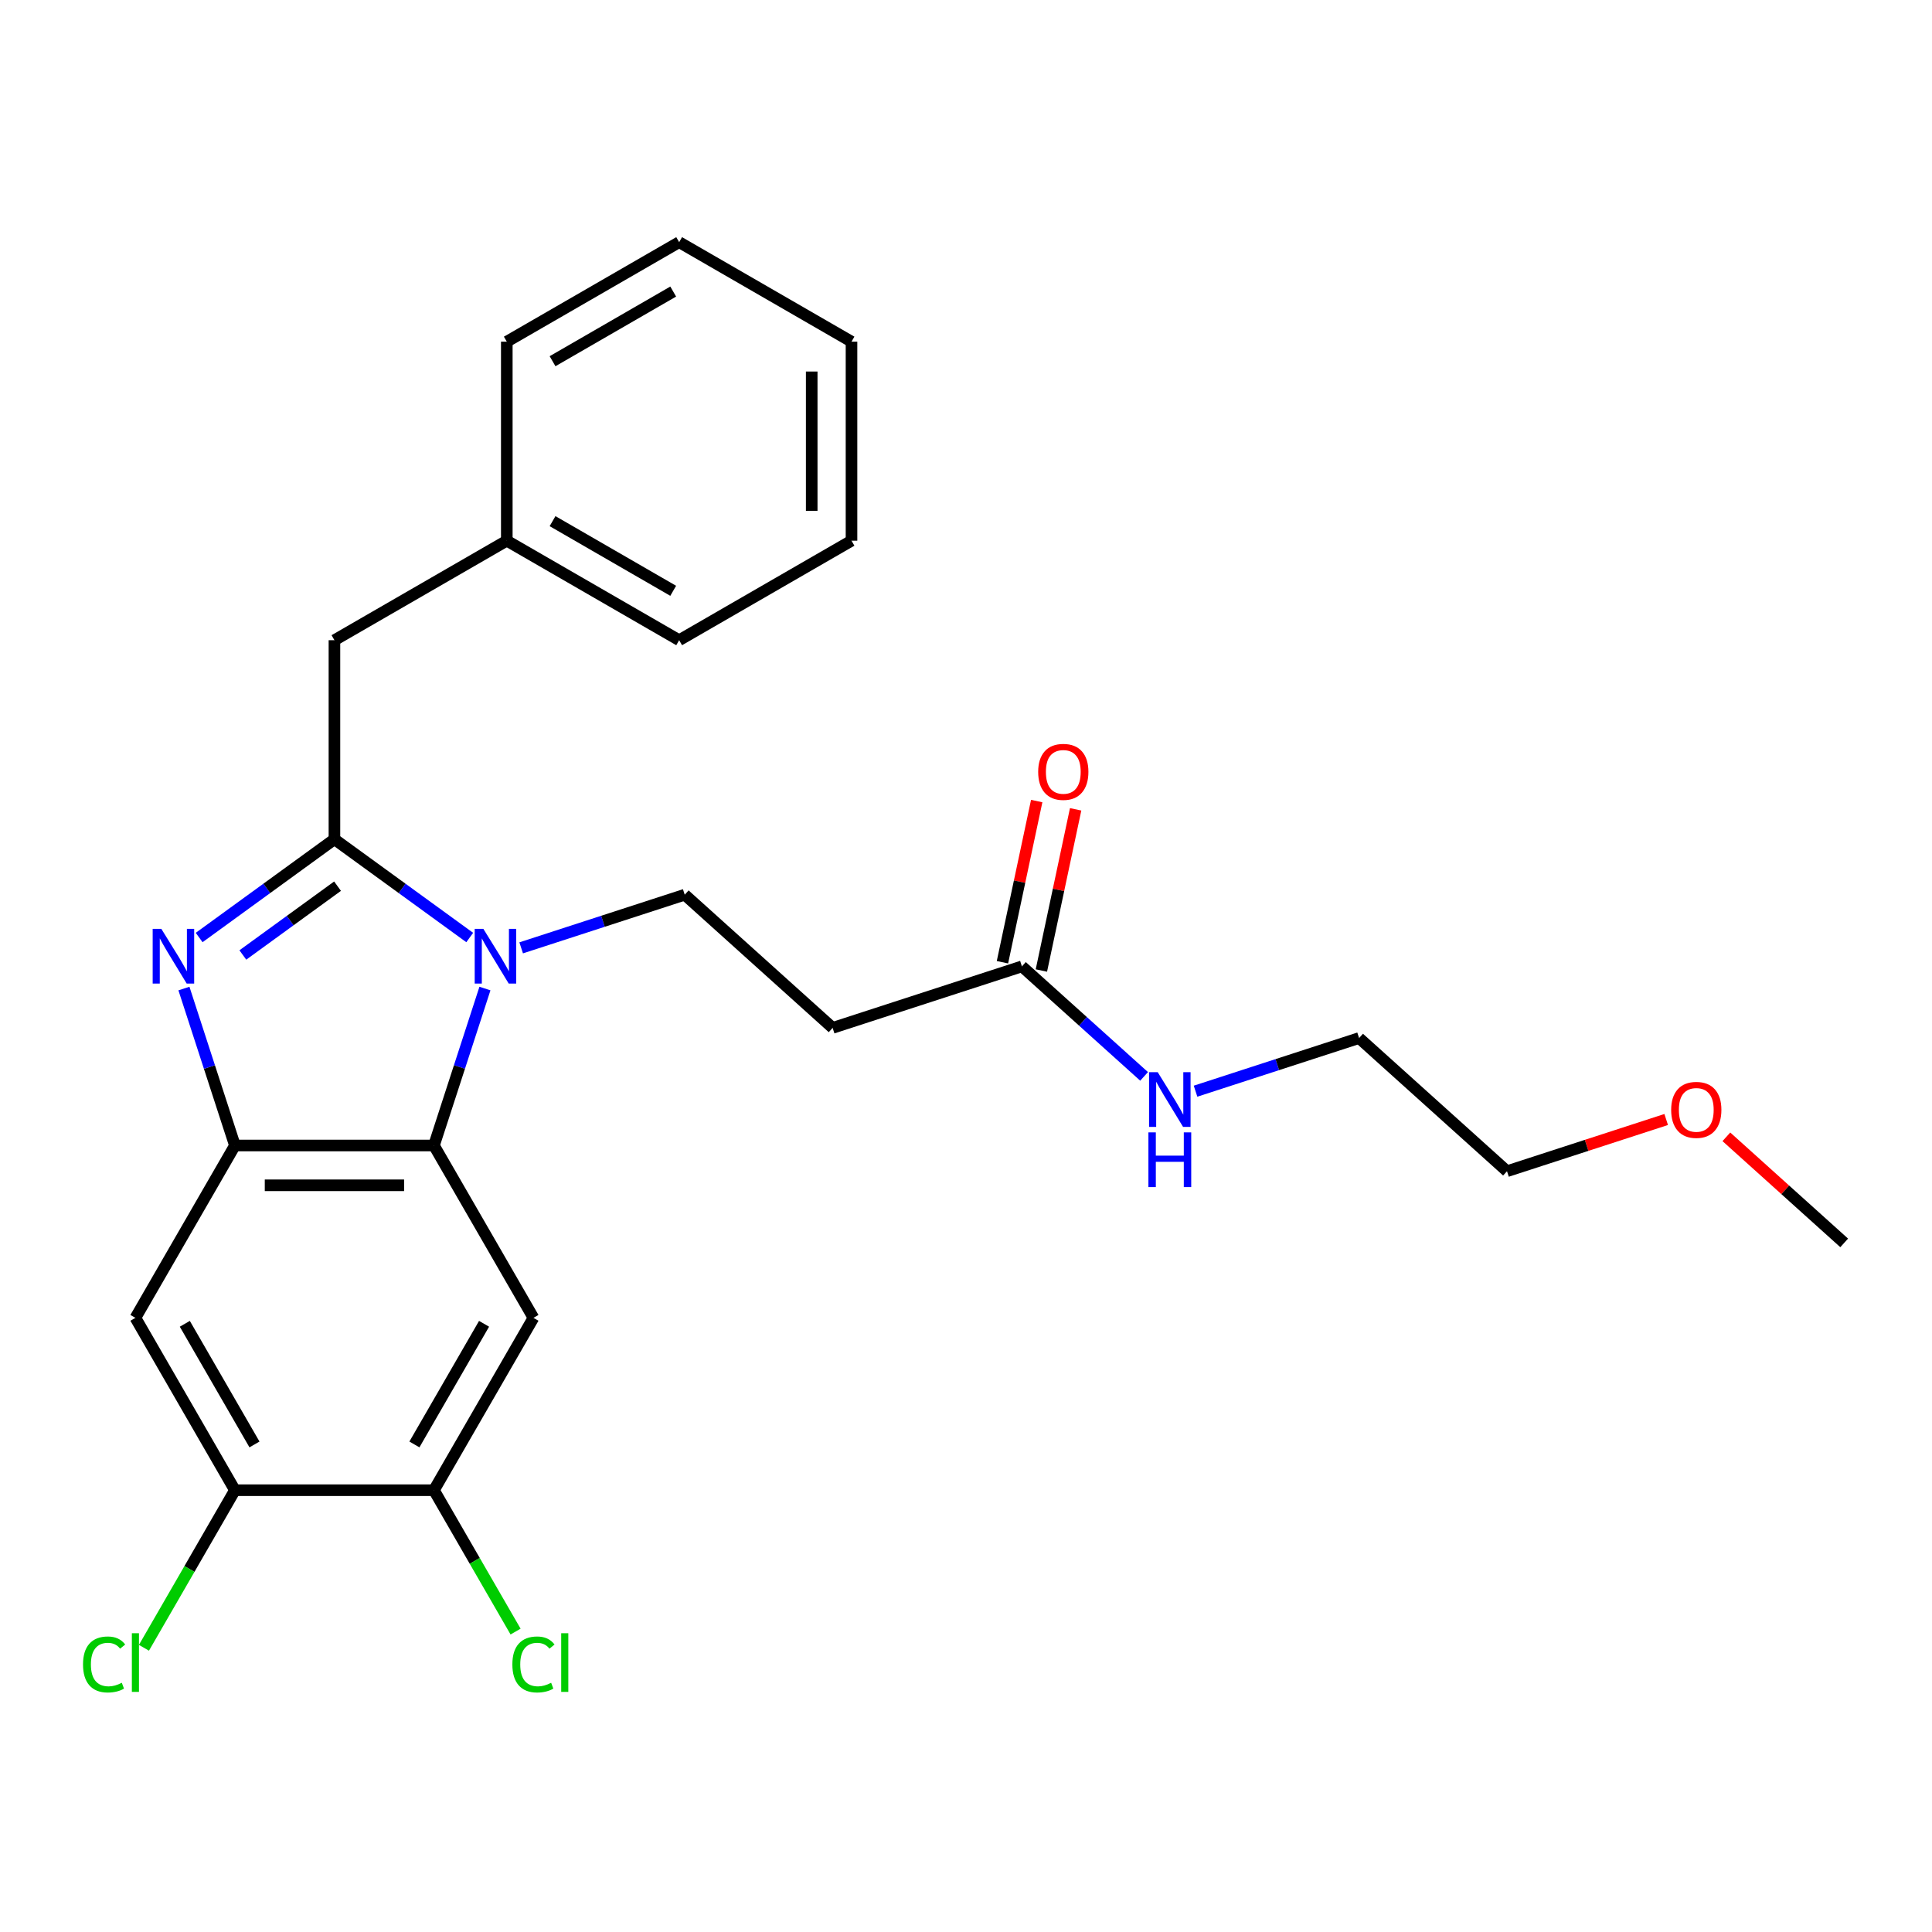 <?xml version='1.0' encoding='iso-8859-1'?>
<svg version='1.1' baseProfile='full'
              xmlns='http://www.w3.org/2000/svg'
                      xmlns:rdkit='http://www.rdkit.org/xml'
                      xmlns:xlink='http://www.w3.org/1999/xlink'
                  xml:space='preserve'
width='1000px' height='1000px' viewBox='0 0 1000 1000'>
<!-- END OF HEADER -->
<rect style='opacity:1.0;fill:#FFFFFF;stroke:none' width='1000' height='1000' x='0' y='0'> </rect>
<path class='bond-0' d='M 536.598,414.627 L 527.731,456.341' style='fill:none;fill-rule:evenodd;stroke:#FF0000;stroke-width:6px;stroke-linecap:butt;stroke-linejoin:miter;stroke-opacity:1' />
<path class='bond-0' d='M 527.731,456.341 L 518.865,498.054' style='fill:none;fill-rule:evenodd;stroke:#000000;stroke-width:6px;stroke-linecap:butt;stroke-linejoin:miter;stroke-opacity:1' />
<path class='bond-0' d='M 556.75,418.911 L 547.884,460.624' style='fill:none;fill-rule:evenodd;stroke:#FF0000;stroke-width:6px;stroke-linecap:butt;stroke-linejoin:miter;stroke-opacity:1' />
<path class='bond-0' d='M 547.884,460.624 L 539.017,502.338' style='fill:none;fill-rule:evenodd;stroke:#000000;stroke-width:6px;stroke-linecap:butt;stroke-linejoin:miter;stroke-opacity:1' />
<path class='bond-1' d='M 528.941,500.196 L 560.56,528.666' style='fill:none;fill-rule:evenodd;stroke:#000000;stroke-width:6px;stroke-linecap:butt;stroke-linejoin:miter;stroke-opacity:1' />
<path class='bond-1' d='M 560.56,528.666 L 592.18,557.136' style='fill:none;fill-rule:evenodd;stroke:#0000FF;stroke-width:6px;stroke-linecap:butt;stroke-linejoin:miter;stroke-opacity:1' />
<path class='bond-2' d='M 528.941,500.196 L 430.97,532.029' style='fill:none;fill-rule:evenodd;stroke:#000000;stroke-width:6px;stroke-linecap:butt;stroke-linejoin:miter;stroke-opacity:1' />
<path class='bond-3' d='M 862.416,579.45 L 821.218,592.836' style='fill:none;fill-rule:evenodd;stroke:#FF0000;stroke-width:6px;stroke-linecap:butt;stroke-linejoin:miter;stroke-opacity:1' />
<path class='bond-3' d='M 821.218,592.836 L 780.02,606.222' style='fill:none;fill-rule:evenodd;stroke:#000000;stroke-width:6px;stroke-linecap:butt;stroke-linejoin:miter;stroke-opacity:1' />
<path class='bond-4' d='M 893.567,588.413 L 924.056,615.866' style='fill:none;fill-rule:evenodd;stroke:#FF0000;stroke-width:6px;stroke-linecap:butt;stroke-linejoin:miter;stroke-opacity:1' />
<path class='bond-4' d='M 924.056,615.866 L 954.545,643.318' style='fill:none;fill-rule:evenodd;stroke:#000000;stroke-width:6px;stroke-linecap:butt;stroke-linejoin:miter;stroke-opacity:1' />
<path class='bond-5' d='M 618.81,564.799 L 661.138,551.046' style='fill:none;fill-rule:evenodd;stroke:#0000FF;stroke-width:6px;stroke-linecap:butt;stroke-linejoin:miter;stroke-opacity:1' />
<path class='bond-5' d='M 661.138,551.046 L 703.466,537.292' style='fill:none;fill-rule:evenodd;stroke:#000000;stroke-width:6px;stroke-linecap:butt;stroke-linejoin:miter;stroke-opacity:1' />
<path class='bond-6' d='M 703.466,537.292 L 780.02,606.222' style='fill:none;fill-rule:evenodd;stroke:#000000;stroke-width:6px;stroke-linecap:butt;stroke-linejoin:miter;stroke-opacity:1' />
<path class='bond-7' d='M 276.118,682.116 L 224.611,771.328' style='fill:none;fill-rule:evenodd;stroke:#000000;stroke-width:6px;stroke-linecap:butt;stroke-linejoin:miter;stroke-opacity:1' />
<path class='bond-7' d='M 250.55,685.196 L 214.495,747.645' style='fill:none;fill-rule:evenodd;stroke:#000000;stroke-width:6px;stroke-linecap:butt;stroke-linejoin:miter;stroke-opacity:1' />
<path class='bond-8' d='M 276.118,682.116 L 224.611,592.904' style='fill:none;fill-rule:evenodd;stroke:#000000;stroke-width:6px;stroke-linecap:butt;stroke-linejoin:miter;stroke-opacity:1' />
<path class='bond-9' d='M 224.611,771.328 L 245.736,807.916' style='fill:none;fill-rule:evenodd;stroke:#000000;stroke-width:6px;stroke-linecap:butt;stroke-linejoin:miter;stroke-opacity:1' />
<path class='bond-9' d='M 245.736,807.916 L 266.86,844.505' style='fill:none;fill-rule:evenodd;stroke:#00CC00;stroke-width:6px;stroke-linecap:butt;stroke-linejoin:miter;stroke-opacity:1' />
<path class='bond-10' d='M 224.611,771.328 L 121.598,771.328' style='fill:none;fill-rule:evenodd;stroke:#000000;stroke-width:6px;stroke-linecap:butt;stroke-linejoin:miter;stroke-opacity:1' />
<path class='bond-11' d='M 121.598,771.328 L 70.091,682.116' style='fill:none;fill-rule:evenodd;stroke:#000000;stroke-width:6px;stroke-linecap:butt;stroke-linejoin:miter;stroke-opacity:1' />
<path class='bond-11' d='M 131.715,747.645 L 95.66,685.196' style='fill:none;fill-rule:evenodd;stroke:#000000;stroke-width:6px;stroke-linecap:butt;stroke-linejoin:miter;stroke-opacity:1' />
<path class='bond-12' d='M 121.598,771.328 L 98.052,812.11' style='fill:none;fill-rule:evenodd;stroke:#000000;stroke-width:6px;stroke-linecap:butt;stroke-linejoin:miter;stroke-opacity:1' />
<path class='bond-12' d='M 98.052,812.11 L 74.507,852.893' style='fill:none;fill-rule:evenodd;stroke:#00CC00;stroke-width:6px;stroke-linecap:butt;stroke-linejoin:miter;stroke-opacity:1' />
<path class='bond-13' d='M 70.091,682.116 L 121.598,592.904' style='fill:none;fill-rule:evenodd;stroke:#000000;stroke-width:6px;stroke-linecap:butt;stroke-linejoin:miter;stroke-opacity:1' />
<path class='bond-14' d='M 251.007,511.668 L 237.809,552.286' style='fill:none;fill-rule:evenodd;stroke:#0000FF;stroke-width:6px;stroke-linecap:butt;stroke-linejoin:miter;stroke-opacity:1' />
<path class='bond-14' d='M 237.809,552.286 L 224.611,592.904' style='fill:none;fill-rule:evenodd;stroke:#000000;stroke-width:6px;stroke-linecap:butt;stroke-linejoin:miter;stroke-opacity:1' />
<path class='bond-15' d='M 243.129,485.258 L 208.117,459.82' style='fill:none;fill-rule:evenodd;stroke:#0000FF;stroke-width:6px;stroke-linecap:butt;stroke-linejoin:miter;stroke-opacity:1' />
<path class='bond-15' d='M 208.117,459.82 L 173.105,434.383' style='fill:none;fill-rule:evenodd;stroke:#000000;stroke-width:6px;stroke-linecap:butt;stroke-linejoin:miter;stroke-opacity:1' />
<path class='bond-16' d='M 269.76,490.606 L 312.088,476.853' style='fill:none;fill-rule:evenodd;stroke:#0000FF;stroke-width:6px;stroke-linecap:butt;stroke-linejoin:miter;stroke-opacity:1' />
<path class='bond-16' d='M 312.088,476.853 L 354.416,463.099' style='fill:none;fill-rule:evenodd;stroke:#000000;stroke-width:6px;stroke-linecap:butt;stroke-linejoin:miter;stroke-opacity:1' />
<path class='bond-17' d='M 224.611,592.904 L 121.598,592.904' style='fill:none;fill-rule:evenodd;stroke:#000000;stroke-width:6px;stroke-linecap:butt;stroke-linejoin:miter;stroke-opacity:1' />
<path class='bond-17' d='M 209.159,613.506 L 137.05,613.506' style='fill:none;fill-rule:evenodd;stroke:#000000;stroke-width:6px;stroke-linecap:butt;stroke-linejoin:miter;stroke-opacity:1' />
<path class='bond-18' d='M 121.598,592.904 L 108.4,552.286' style='fill:none;fill-rule:evenodd;stroke:#000000;stroke-width:6px;stroke-linecap:butt;stroke-linejoin:miter;stroke-opacity:1' />
<path class='bond-18' d='M 108.4,552.286 L 95.203,511.668' style='fill:none;fill-rule:evenodd;stroke:#0000FF;stroke-width:6px;stroke-linecap:butt;stroke-linejoin:miter;stroke-opacity:1' />
<path class='bond-19' d='M 103.081,485.258 L 138.093,459.82' style='fill:none;fill-rule:evenodd;stroke:#0000FF;stroke-width:6px;stroke-linecap:butt;stroke-linejoin:miter;stroke-opacity:1' />
<path class='bond-19' d='M 138.093,459.82 L 173.105,434.383' style='fill:none;fill-rule:evenodd;stroke:#000000;stroke-width:6px;stroke-linecap:butt;stroke-linejoin:miter;stroke-opacity:1' />
<path class='bond-19' d='M 125.694,494.295 L 150.203,476.488' style='fill:none;fill-rule:evenodd;stroke:#0000FF;stroke-width:6px;stroke-linecap:butt;stroke-linejoin:miter;stroke-opacity:1' />
<path class='bond-19' d='M 150.203,476.488 L 174.711,458.682' style='fill:none;fill-rule:evenodd;stroke:#000000;stroke-width:6px;stroke-linecap:butt;stroke-linejoin:miter;stroke-opacity:1' />
<path class='bond-20' d='M 173.105,434.383 L 173.105,331.369' style='fill:none;fill-rule:evenodd;stroke:#000000;stroke-width:6px;stroke-linecap:butt;stroke-linejoin:miter;stroke-opacity:1' />
<path class='bond-21' d='M 173.105,331.369 L 262.317,279.863' style='fill:none;fill-rule:evenodd;stroke:#000000;stroke-width:6px;stroke-linecap:butt;stroke-linejoin:miter;stroke-opacity:1' />
<path class='bond-22' d='M 430.97,532.029 L 354.416,463.099' style='fill:none;fill-rule:evenodd;stroke:#000000;stroke-width:6px;stroke-linecap:butt;stroke-linejoin:miter;stroke-opacity:1' />
<path class='bond-23' d='M 262.317,279.863 L 351.529,331.369' style='fill:none;fill-rule:evenodd;stroke:#000000;stroke-width:6px;stroke-linecap:butt;stroke-linejoin:miter;stroke-opacity:1' />
<path class='bond-23' d='M 286,269.746 L 348.449,305.801' style='fill:none;fill-rule:evenodd;stroke:#000000;stroke-width:6px;stroke-linecap:butt;stroke-linejoin:miter;stroke-opacity:1' />
<path class='bond-24' d='M 262.317,279.863 L 262.317,176.849' style='fill:none;fill-rule:evenodd;stroke:#000000;stroke-width:6px;stroke-linecap:butt;stroke-linejoin:miter;stroke-opacity:1' />
<path class='bond-25' d='M 351.529,331.369 L 440.741,279.863' style='fill:none;fill-rule:evenodd;stroke:#000000;stroke-width:6px;stroke-linecap:butt;stroke-linejoin:miter;stroke-opacity:1' />
<path class='bond-26' d='M 440.741,279.863 L 440.741,176.849' style='fill:none;fill-rule:evenodd;stroke:#000000;stroke-width:6px;stroke-linecap:butt;stroke-linejoin:miter;stroke-opacity:1' />
<path class='bond-26' d='M 420.139,264.411 L 420.139,192.301' style='fill:none;fill-rule:evenodd;stroke:#000000;stroke-width:6px;stroke-linecap:butt;stroke-linejoin:miter;stroke-opacity:1' />
<path class='bond-27' d='M 440.741,176.849 L 351.529,125.343' style='fill:none;fill-rule:evenodd;stroke:#000000;stroke-width:6px;stroke-linecap:butt;stroke-linejoin:miter;stroke-opacity:1' />
<path class='bond-28' d='M 351.529,125.343 L 262.317,176.849' style='fill:none;fill-rule:evenodd;stroke:#000000;stroke-width:6px;stroke-linecap:butt;stroke-linejoin:miter;stroke-opacity:1' />
<path class='bond-28' d='M 348.449,150.911 L 286,186.966' style='fill:none;fill-rule:evenodd;stroke:#000000;stroke-width:6px;stroke-linecap:butt;stroke-linejoin:miter;stroke-opacity:1' />
<path  class='atom-0' d='M 537.359 399.514
Q 537.359 392.714, 540.719 388.914
Q 544.079 385.114, 550.359 385.114
Q 556.639 385.114, 559.999 388.914
Q 563.359 392.714, 563.359 399.514
Q 563.359 406.394, 559.959 410.314
Q 556.559 414.194, 550.359 414.194
Q 544.119 414.194, 540.719 410.314
Q 537.359 406.434, 537.359 399.514
M 550.359 410.994
Q 554.679 410.994, 556.999 408.114
Q 559.359 405.194, 559.359 399.514
Q 559.359 393.954, 556.999 391.154
Q 554.679 388.314, 550.359 388.314
Q 546.039 388.314, 543.679 391.114
Q 541.359 393.914, 541.359 399.514
Q 541.359 405.234, 543.679 408.114
Q 546.039 410.994, 550.359 410.994
' fill='#FF0000'/>
<path  class='atom-2' d='M 864.992 574.469
Q 864.992 567.669, 868.352 563.869
Q 871.712 560.069, 877.992 560.069
Q 884.272 560.069, 887.632 563.869
Q 890.992 567.669, 890.992 574.469
Q 890.992 581.349, 887.592 585.269
Q 884.192 589.149, 877.992 589.149
Q 871.752 589.149, 868.352 585.269
Q 864.992 581.389, 864.992 574.469
M 877.992 585.949
Q 882.312 585.949, 884.632 583.069
Q 886.992 580.149, 886.992 574.469
Q 886.992 568.909, 884.632 566.109
Q 882.312 563.269, 877.992 563.269
Q 873.672 563.269, 871.312 566.069
Q 868.992 568.869, 868.992 574.469
Q 868.992 580.189, 871.312 583.069
Q 873.672 585.949, 877.992 585.949
' fill='#FF0000'/>
<path  class='atom-3' d='M 599.235 554.965
L 608.515 569.965
Q 609.435 571.445, 610.915 574.125
Q 612.395 576.805, 612.475 576.965
L 612.475 554.965
L 616.235 554.965
L 616.235 583.285
L 612.355 583.285
L 602.395 566.885
Q 601.235 564.965, 599.995 562.765
Q 598.795 560.565, 598.435 559.885
L 598.435 583.285
L 594.755 583.285
L 594.755 554.965
L 599.235 554.965
' fill='#0000FF'/>
<path  class='atom-3' d='M 594.415 586.117
L 598.255 586.117
L 598.255 598.157
L 612.735 598.157
L 612.735 586.117
L 616.575 586.117
L 616.575 614.437
L 612.735 614.437
L 612.735 601.357
L 598.255 601.357
L 598.255 614.437
L 594.415 614.437
L 594.415 586.117
' fill='#0000FF'/>
<path  class='atom-9' d='M 250.184 480.772
L 259.464 495.772
Q 260.384 497.252, 261.864 499.932
Q 263.344 502.612, 263.424 502.772
L 263.424 480.772
L 267.184 480.772
L 267.184 509.092
L 263.304 509.092
L 253.344 492.692
Q 252.184 490.772, 250.944 488.572
Q 249.744 486.372, 249.384 485.692
L 249.384 509.092
L 245.704 509.092
L 245.704 480.772
L 250.184 480.772
' fill='#0000FF'/>
<path  class='atom-12' d='M 83.505 480.772
L 92.785 495.772
Q 93.705 497.252, 95.185 499.932
Q 96.665 502.612, 96.745 502.772
L 96.745 480.772
L 100.505 480.772
L 100.505 509.092
L 96.625 509.092
L 86.665 492.692
Q 85.505 490.772, 84.265 488.572
Q 83.065 486.372, 82.705 485.692
L 82.705 509.092
L 79.025 509.092
L 79.025 480.772
L 83.505 480.772
' fill='#0000FF'/>
<path  class='atom-19' d='M 42.971 861.52
Q 42.971 854.48, 46.251 850.8
Q 49.571 847.08, 55.851 847.08
Q 61.691 847.08, 64.811 851.2
L 62.171 853.36
Q 59.891 850.36, 55.851 850.36
Q 51.571 850.36, 49.291 853.24
Q 47.051 856.08, 47.051 861.52
Q 47.051 867.12, 49.371 870
Q 51.731 872.88, 56.291 872.88
Q 59.411 872.88, 63.051 871
L 64.171 874
Q 62.691 874.96, 60.451 875.52
Q 58.211 876.08, 55.731 876.08
Q 49.571 876.08, 46.251 872.32
Q 42.971 868.56, 42.971 861.52
' fill='#00CC00'/>
<path  class='atom-19' d='M 68.251 845.36
L 71.931 845.36
L 71.931 875.72
L 68.251 875.72
L 68.251 845.36
' fill='#00CC00'/>
<path  class='atom-20' d='M 265.198 861.52
Q 265.198 854.48, 268.478 850.8
Q 271.798 847.08, 278.078 847.08
Q 283.918 847.08, 287.038 851.2
L 284.398 853.36
Q 282.118 850.36, 278.078 850.36
Q 273.798 850.36, 271.518 853.24
Q 269.278 856.08, 269.278 861.52
Q 269.278 867.12, 271.598 870
Q 273.958 872.88, 278.518 872.88
Q 281.638 872.88, 285.278 871
L 286.398 874
Q 284.918 874.96, 282.678 875.52
Q 280.438 876.08, 277.958 876.08
Q 271.798 876.08, 268.478 872.32
Q 265.198 868.56, 265.198 861.52
' fill='#00CC00'/>
<path  class='atom-20' d='M 290.478 845.36
L 294.158 845.36
L 294.158 875.72
L 290.478 875.72
L 290.478 845.36
' fill='#00CC00'/>
</svg>
